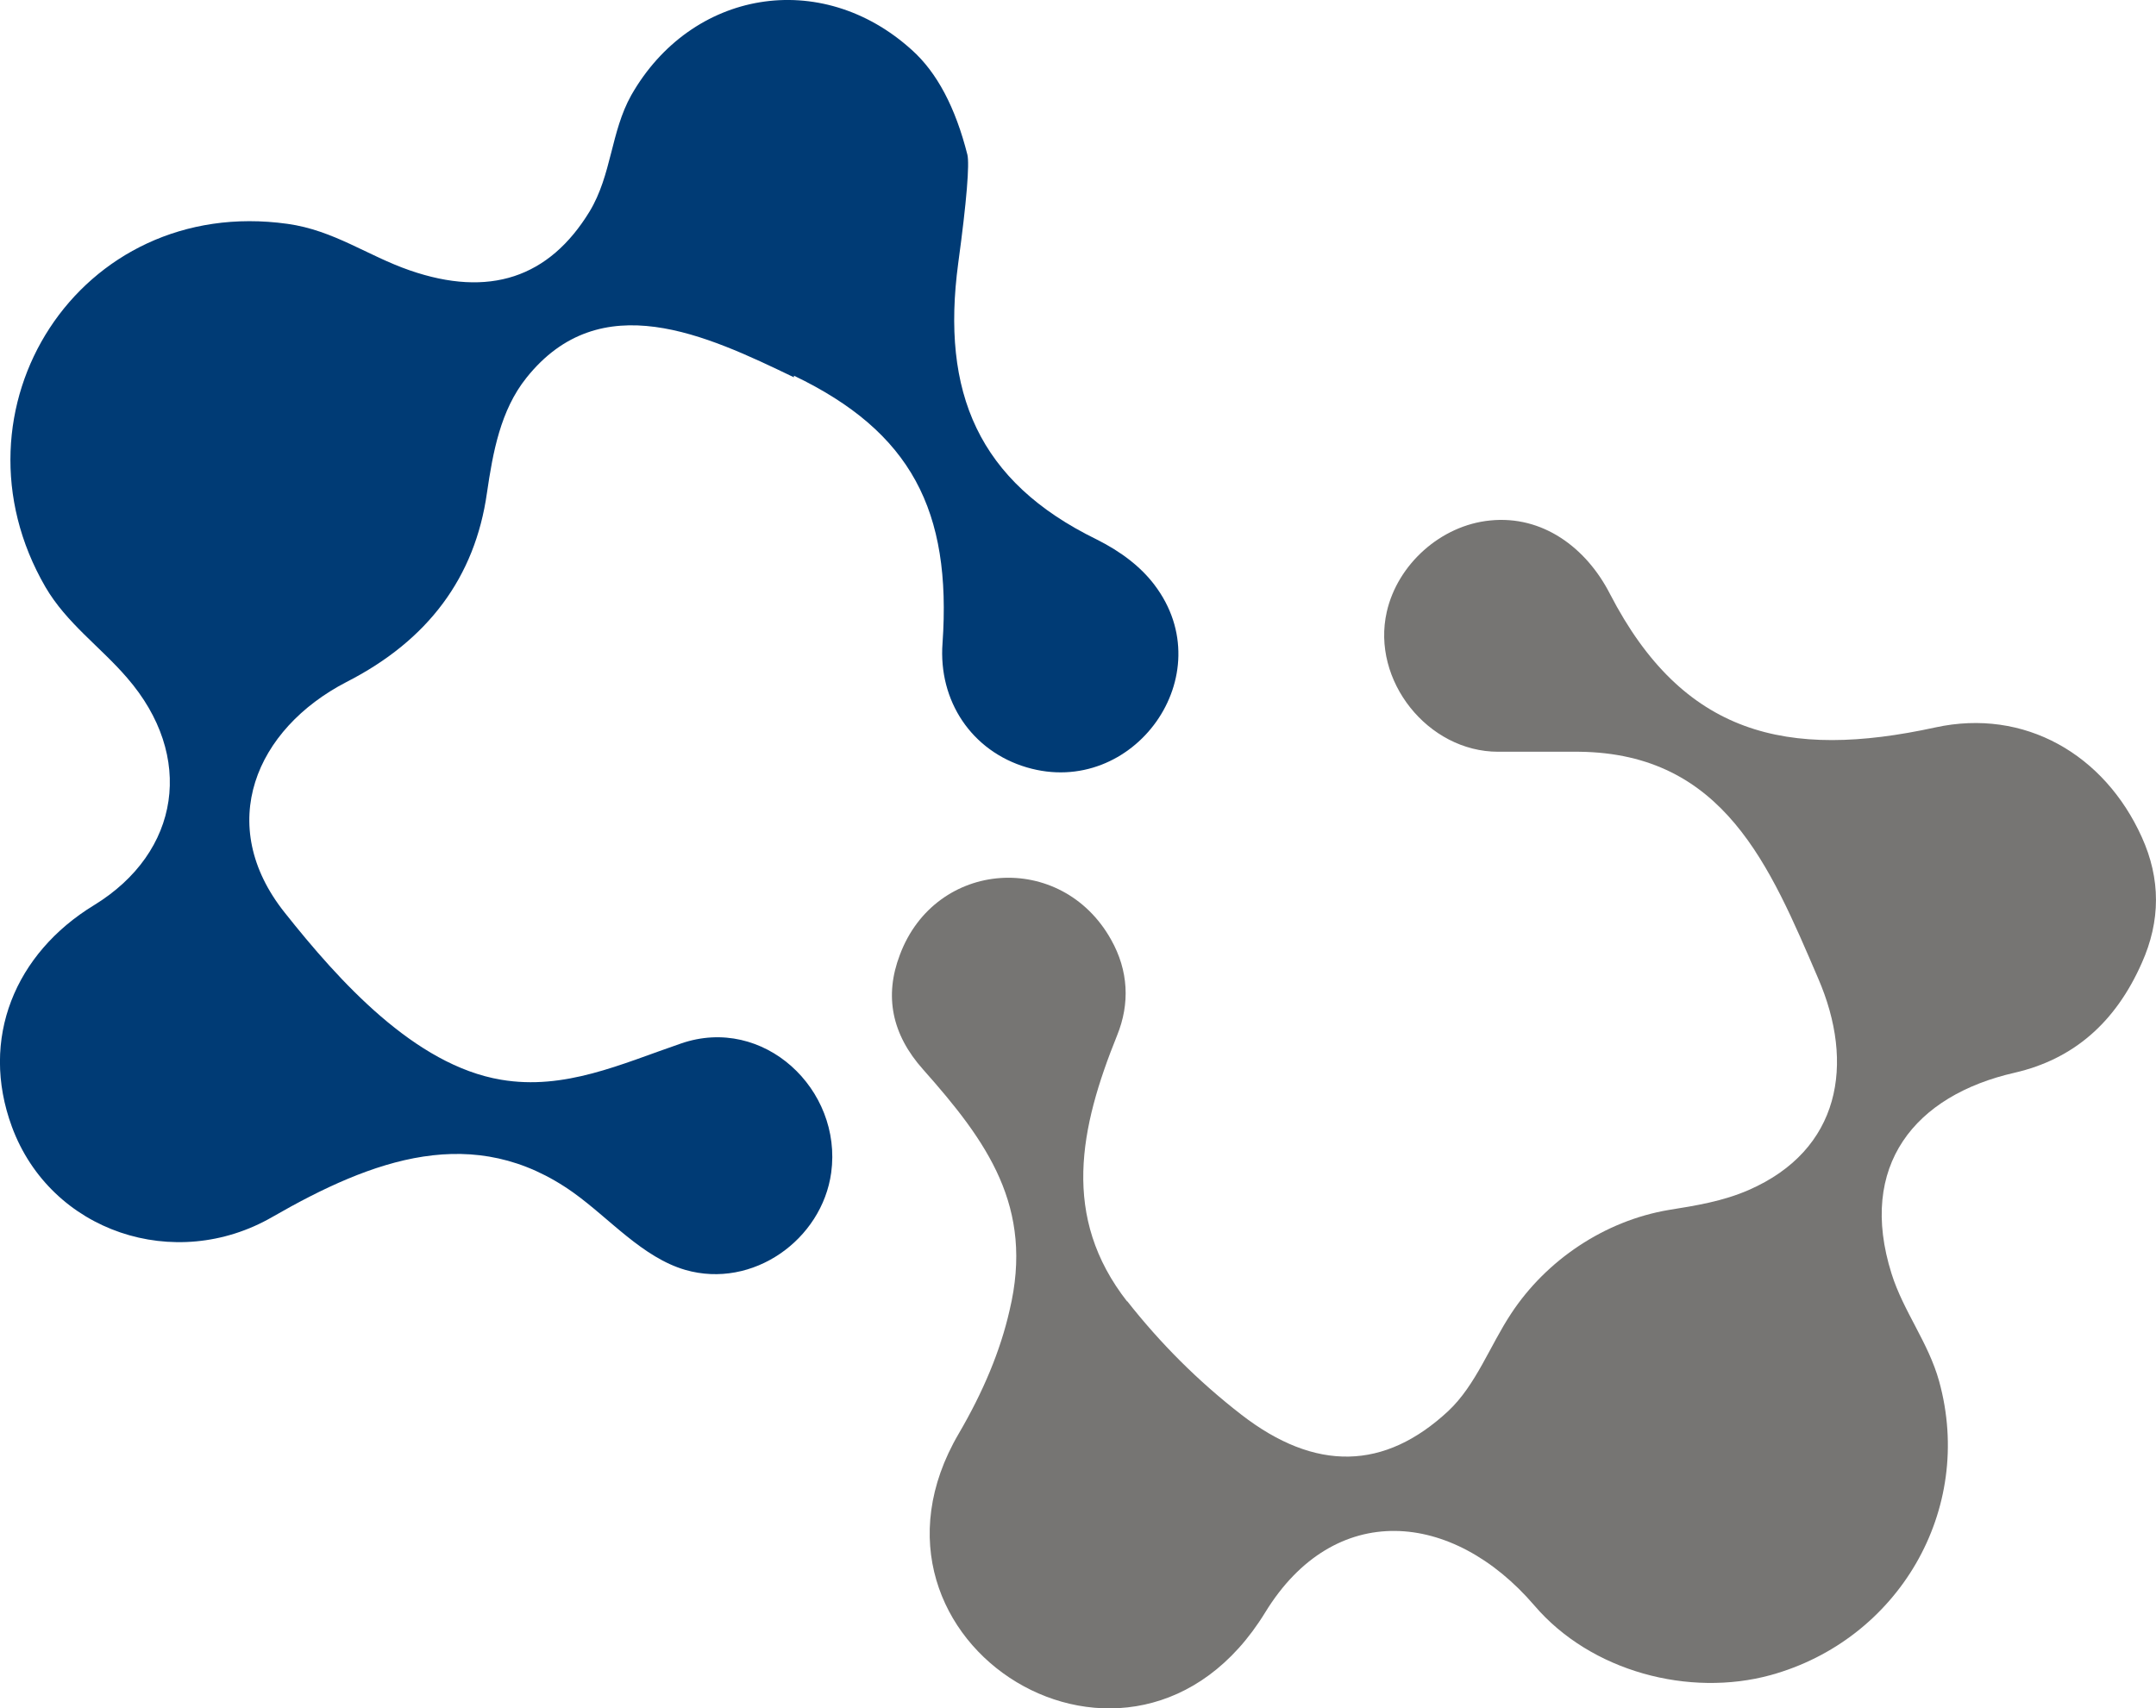 <svg xmlns="http://www.w3.org/2000/svg" viewBox="0 0 39.893 31.619">
  <g fill="none" fill-rule="nonzero">
    <path fill="#003B75" d="M14.69 6.983c-1.62-.78-3.58-1.71-4.95.01-.48.6-.62 1.38-.73 2.13-.22 1.56-1.09 2.73-2.6 3.5-1.68.87-2.44 2.64-1.14 4.27 1 1.26 2.4 2.82 4 3.09 1.18.2 2.22-.29 3.33-.67 1.53-.53 2.99.85 2.78 2.39-.17 1.24-1.45 2.16-2.7 1.8-.79-.23-1.4-.95-2.07-1.43-1.84-1.31-3.71-.62-5.57.45-1.8 1.04-4.1.28-4.82-1.67-.6-1.63.06-3.21 1.52-4.1 1.6-.98 1.87-2.76.61-4.21-.49-.57-1.12-1.01-1.51-1.68-1.9-3.28.62-7.26 4.48-6.72.86.12 1.48.59 2.26.86 1.47.51 2.58.14 3.33-1.09.41-.68.39-1.47.77-2.15 1.11-1.95 3.51-2.36 5.19-.84.47.42.81 1.07 1.03 1.94.04.17-.01.84-.17 2.01-.32 2.39.37 4.04 2.56 5.11.46.23.82.51 1.07.84 1.27 1.67-.39 3.96-2.36 3.38-1.02-.3-1.64-1.23-1.56-2.3.17-2.45-.58-3.91-2.75-4.95v.03Z"/>
    <path fill="#767573" d="M20.85 24.073c.62.79 1.32 1.49 2.12 2.11 1.37 1.06 2.65 1.03 3.83-.07.51-.48.77-1.21 1.16-1.8.65-.99 1.73-1.72 2.92-1.92.5-.08 1-.16 1.48-.37 1.69-.74 1.97-2.33 1.28-3.92-.89-2.07-1.74-4.16-4.42-4.19h-1.5c-1.3 0-2.35-1.32-2.06-2.59.2-.88 1-1.6 1.91-1.69.97-.1 1.78.5 2.22 1.36 1.35 2.61 3.27 3.07 6.02 2.47 1.65-.36 3.13.5 3.82 2.03.35.77.35 1.55 0 2.33-.49 1.11-1.27 1.78-2.35 2.03-1.85.42-2.91 1.72-2.28 3.72.22.7.68 1.27.88 1.99.66 2.39-.76 4.79-3.12 5.44-1.5.41-3.32-.06-4.37-1.29-1.51-1.76-3.7-1.96-4.98.13-2.44 3.98-7.94.56-5.67-3.31.45-.77.77-1.53.94-2.28.46-1.92-.42-3.13-1.6-4.46-.58-.65-.72-1.36-.43-2.12.66-1.77 2.99-1.93 3.91-.28.32.57.35 1.18.11 1.77-.69 1.71-1.04 3.36.19 4.93l-.01-.02Z"/>
  </g>
</svg>